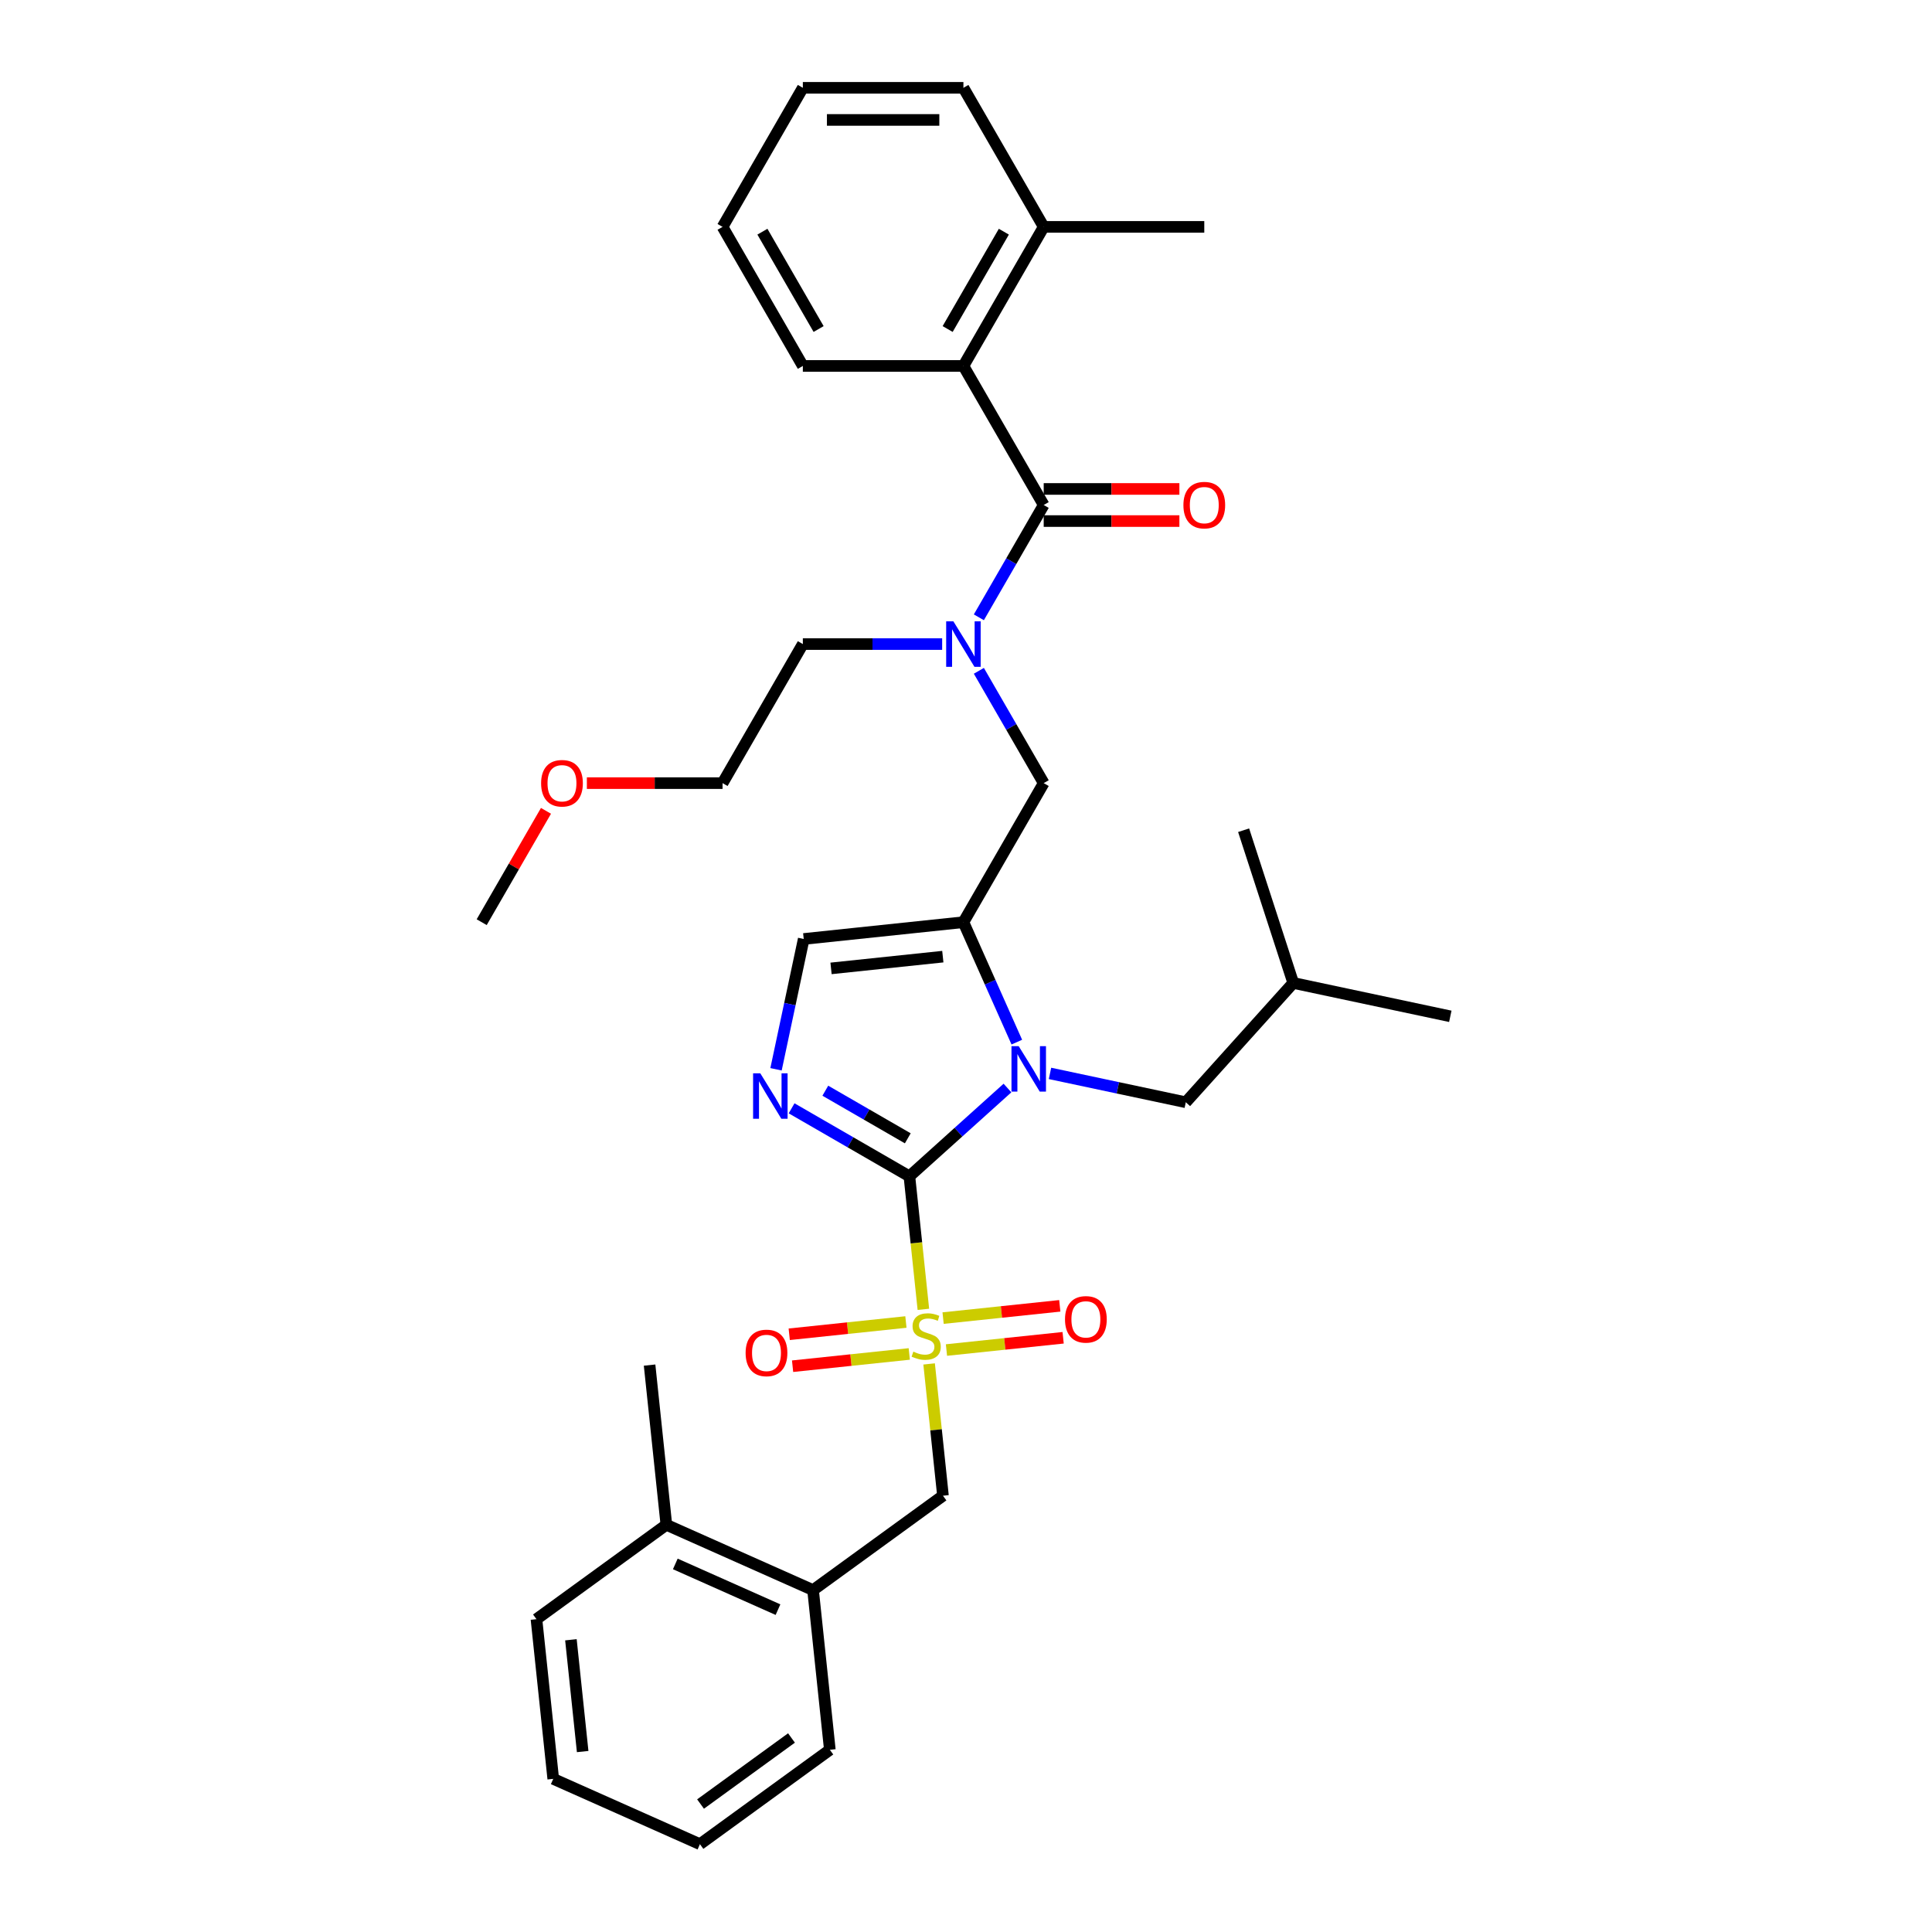 <?xml version='1.0' encoding='iso-8859-1'?>
<svg version='1.1' baseProfile='full'
              xmlns='http://www.w3.org/2000/svg'
                      xmlns:rdkit='http://www.rdkit.org/xml'
                      xmlns:xlink='http://www.w3.org/1999/xlink'
                  xml:space='preserve'
width='1000px' height='1000px' viewBox='0 0 1000 1000'>
<!-- END OF HEADER -->
<rect style='opacity:1.0;fill:#FFFFFF;stroke:none' width='1000' height='1000' x='0' y='0'> </rect>
<path class='bond-0' d='M 506.658,347.214 L 523.439,376.28' style='fill:none;fill-rule:evenodd;stroke:#0000FF;stroke-width:6px;stroke-linecap:butt;stroke-linejoin:miter;stroke-opacity:1' />
<path class='bond-0' d='M 523.439,376.28 L 540.22,405.346' style='fill:none;fill-rule:evenodd;stroke:#000000;stroke-width:6px;stroke-linecap:butt;stroke-linejoin:miter;stroke-opacity:1' />
<path class='bond-1' d='M 506.658,319.521 L 523.439,290.455' style='fill:none;fill-rule:evenodd;stroke:#0000FF;stroke-width:6px;stroke-linecap:butt;stroke-linejoin:miter;stroke-opacity:1' />
<path class='bond-1' d='M 523.439,290.455 L 540.22,261.389' style='fill:none;fill-rule:evenodd;stroke:#000000;stroke-width:6px;stroke-linecap:butt;stroke-linejoin:miter;stroke-opacity:1' />
<path class='bond-2' d='M 487.659,333.368 L 451.605,333.368' style='fill:none;fill-rule:evenodd;stroke:#0000FF;stroke-width:6px;stroke-linecap:butt;stroke-linejoin:miter;stroke-opacity:1' />
<path class='bond-2' d='M 451.605,333.368 L 415.55,333.368' style='fill:none;fill-rule:evenodd;stroke:#000000;stroke-width:6px;stroke-linecap:butt;stroke-linejoin:miter;stroke-opacity:1' />
<path class='bond-3' d='M 498.663,189.411 L 540.22,117.433' style='fill:none;fill-rule:evenodd;stroke:#000000;stroke-width:6px;stroke-linecap:butt;stroke-linejoin:miter;stroke-opacity:1' />
<path class='bond-3' d='M 490.501,170.303 L 519.591,119.918' style='fill:none;fill-rule:evenodd;stroke:#000000;stroke-width:6px;stroke-linecap:butt;stroke-linejoin:miter;stroke-opacity:1' />
<path class='bond-4' d='M 498.663,189.411 L 415.55,189.411' style='fill:none;fill-rule:evenodd;stroke:#000000;stroke-width:6px;stroke-linecap:butt;stroke-linejoin:miter;stroke-opacity:1' />
<path class='bond-5' d='M 498.663,189.411 L 540.22,261.389' style='fill:none;fill-rule:evenodd;stroke:#000000;stroke-width:6px;stroke-linecap:butt;stroke-linejoin:miter;stroke-opacity:1' />
<path class='bond-6' d='M 540.22,269.701 L 575.336,269.701' style='fill:none;fill-rule:evenodd;stroke:#000000;stroke-width:6px;stroke-linecap:butt;stroke-linejoin:miter;stroke-opacity:1' />
<path class='bond-6' d='M 575.336,269.701 L 610.451,269.701' style='fill:none;fill-rule:evenodd;stroke:#FF0000;stroke-width:6px;stroke-linecap:butt;stroke-linejoin:miter;stroke-opacity:1' />
<path class='bond-6' d='M 540.22,253.078 L 575.336,253.078' style='fill:none;fill-rule:evenodd;stroke:#000000;stroke-width:6px;stroke-linecap:butt;stroke-linejoin:miter;stroke-opacity:1' />
<path class='bond-6' d='M 575.336,253.078 L 610.451,253.078' style='fill:none;fill-rule:evenodd;stroke:#FF0000;stroke-width:6px;stroke-linecap:butt;stroke-linejoin:miter;stroke-opacity:1' />
<path class='bond-7' d='M 540.22,117.433 L 623.333,117.433' style='fill:none;fill-rule:evenodd;stroke:#000000;stroke-width:6px;stroke-linecap:butt;stroke-linejoin:miter;stroke-opacity:1' />
<path class='bond-8' d='M 540.22,117.433 L 498.663,45.455' style='fill:none;fill-rule:evenodd;stroke:#000000;stroke-width:6px;stroke-linecap:butt;stroke-linejoin:miter;stroke-opacity:1' />
<path class='bond-9' d='M 415.55,189.411 L 373.993,117.433' style='fill:none;fill-rule:evenodd;stroke:#000000;stroke-width:6px;stroke-linecap:butt;stroke-linejoin:miter;stroke-opacity:1' />
<path class='bond-9' d='M 423.712,170.303 L 394.623,119.918' style='fill:none;fill-rule:evenodd;stroke:#000000;stroke-width:6px;stroke-linecap:butt;stroke-linejoin:miter;stroke-opacity:1' />
<path class='bond-10' d='M 303.763,405.346 L 338.878,405.346' style='fill:none;fill-rule:evenodd;stroke:#FF0000;stroke-width:6px;stroke-linecap:butt;stroke-linejoin:miter;stroke-opacity:1' />
<path class='bond-10' d='M 338.878,405.346 L 373.993,405.346' style='fill:none;fill-rule:evenodd;stroke:#000000;stroke-width:6px;stroke-linecap:butt;stroke-linejoin:miter;stroke-opacity:1' />
<path class='bond-11' d='M 282.598,419.691 L 265.961,448.508' style='fill:none;fill-rule:evenodd;stroke:#FF0000;stroke-width:6px;stroke-linecap:butt;stroke-linejoin:miter;stroke-opacity:1' />
<path class='bond-11' d='M 265.961,448.508 L 249.323,477.324' style='fill:none;fill-rule:evenodd;stroke:#000000;stroke-width:6px;stroke-linecap:butt;stroke-linejoin:miter;stroke-opacity:1' />
<path class='bond-12' d='M 415.55,333.368 L 373.993,405.346' style='fill:none;fill-rule:evenodd;stroke:#000000;stroke-width:6px;stroke-linecap:butt;stroke-linejoin:miter;stroke-opacity:1' />
<path class='bond-13' d='M 477.939,677.71 L 474.321,643.288' style='fill:none;fill-rule:evenodd;stroke:#CCCC00;stroke-width:6px;stroke-linecap:butt;stroke-linejoin:miter;stroke-opacity:1' />
<path class='bond-13' d='M 474.321,643.288 L 470.703,608.866' style='fill:none;fill-rule:evenodd;stroke:#000000;stroke-width:6px;stroke-linecap:butt;stroke-linejoin:miter;stroke-opacity:1' />
<path class='bond-14' d='M 480.909,705.969 L 484.494,740.075' style='fill:none;fill-rule:evenodd;stroke:#CCCC00;stroke-width:6px;stroke-linecap:butt;stroke-linejoin:miter;stroke-opacity:1' />
<path class='bond-14' d='M 484.494,740.075 L 488.079,774.182' style='fill:none;fill-rule:evenodd;stroke:#000000;stroke-width:6px;stroke-linecap:butt;stroke-linejoin:miter;stroke-opacity:1' />
<path class='bond-15' d='M 489.884,698.778 L 520.081,695.604' style='fill:none;fill-rule:evenodd;stroke:#CCCC00;stroke-width:6px;stroke-linecap:butt;stroke-linejoin:miter;stroke-opacity:1' />
<path class='bond-15' d='M 520.081,695.604 L 550.277,692.43' style='fill:none;fill-rule:evenodd;stroke:#FF0000;stroke-width:6px;stroke-linecap:butt;stroke-linejoin:miter;stroke-opacity:1' />
<path class='bond-15' d='M 488.147,682.246 L 518.343,679.073' style='fill:none;fill-rule:evenodd;stroke:#CCCC00;stroke-width:6px;stroke-linecap:butt;stroke-linejoin:miter;stroke-opacity:1' />
<path class='bond-15' d='M 518.343,679.073 L 548.54,675.899' style='fill:none;fill-rule:evenodd;stroke:#FF0000;stroke-width:6px;stroke-linecap:butt;stroke-linejoin:miter;stroke-opacity:1' />
<path class='bond-16' d='M 468.898,684.27 L 438.701,687.443' style='fill:none;fill-rule:evenodd;stroke:#CCCC00;stroke-width:6px;stroke-linecap:butt;stroke-linejoin:miter;stroke-opacity:1' />
<path class='bond-16' d='M 438.701,687.443 L 408.505,690.617' style='fill:none;fill-rule:evenodd;stroke:#FF0000;stroke-width:6px;stroke-linecap:butt;stroke-linejoin:miter;stroke-opacity:1' />
<path class='bond-16' d='M 470.635,700.801 L 440.439,703.975' style='fill:none;fill-rule:evenodd;stroke:#CCCC00;stroke-width:6px;stroke-linecap:butt;stroke-linejoin:miter;stroke-opacity:1' />
<path class='bond-16' d='M 440.439,703.975 L 410.242,707.149' style='fill:none;fill-rule:evenodd;stroke:#FF0000;stroke-width:6px;stroke-linecap:butt;stroke-linejoin:miter;stroke-opacity:1' />
<path class='bond-17' d='M 488.079,774.182 L 420.839,823.035' style='fill:none;fill-rule:evenodd;stroke:#000000;stroke-width:6px;stroke-linecap:butt;stroke-linejoin:miter;stroke-opacity:1' />
<path class='bond-18' d='M 420.839,823.035 L 344.911,789.229' style='fill:none;fill-rule:evenodd;stroke:#000000;stroke-width:6px;stroke-linecap:butt;stroke-linejoin:miter;stroke-opacity:1' />
<path class='bond-18' d='M 402.689,833.149 L 349.539,809.486' style='fill:none;fill-rule:evenodd;stroke:#000000;stroke-width:6px;stroke-linecap:butt;stroke-linejoin:miter;stroke-opacity:1' />
<path class='bond-19' d='M 420.839,823.035 L 429.526,905.693' style='fill:none;fill-rule:evenodd;stroke:#000000;stroke-width:6px;stroke-linecap:butt;stroke-linejoin:miter;stroke-opacity:1' />
<path class='bond-20' d='M 344.911,789.229 L 336.223,706.571' style='fill:none;fill-rule:evenodd;stroke:#000000;stroke-width:6px;stroke-linecap:butt;stroke-linejoin:miter;stroke-opacity:1' />
<path class='bond-21' d='M 344.911,789.229 L 277.671,838.082' style='fill:none;fill-rule:evenodd;stroke:#000000;stroke-width:6px;stroke-linecap:butt;stroke-linejoin:miter;stroke-opacity:1' />
<path class='bond-22' d='M 526.304,539.405 L 512.484,508.365' style='fill:none;fill-rule:evenodd;stroke:#0000FF;stroke-width:6px;stroke-linecap:butt;stroke-linejoin:miter;stroke-opacity:1' />
<path class='bond-22' d='M 512.484,508.365 L 498.663,477.324' style='fill:none;fill-rule:evenodd;stroke:#000000;stroke-width:6px;stroke-linecap:butt;stroke-linejoin:miter;stroke-opacity:1' />
<path class='bond-23' d='M 521.464,563.16 L 496.084,586.013' style='fill:none;fill-rule:evenodd;stroke:#0000FF;stroke-width:6px;stroke-linecap:butt;stroke-linejoin:miter;stroke-opacity:1' />
<path class='bond-23' d='M 496.084,586.013 L 470.703,608.866' style='fill:none;fill-rule:evenodd;stroke:#000000;stroke-width:6px;stroke-linecap:butt;stroke-linejoin:miter;stroke-opacity:1' />
<path class='bond-24' d='M 543.473,555.591 L 578.619,563.062' style='fill:none;fill-rule:evenodd;stroke:#0000FF;stroke-width:6px;stroke-linecap:butt;stroke-linejoin:miter;stroke-opacity:1' />
<path class='bond-24' d='M 578.619,563.062 L 613.766,570.532' style='fill:none;fill-rule:evenodd;stroke:#000000;stroke-width:6px;stroke-linecap:butt;stroke-linejoin:miter;stroke-opacity:1' />
<path class='bond-25' d='M 498.663,477.324 L 416.005,486.012' style='fill:none;fill-rule:evenodd;stroke:#000000;stroke-width:6px;stroke-linecap:butt;stroke-linejoin:miter;stroke-opacity:1' />
<path class='bond-25' d='M 488.002,495.159 L 430.142,501.24' style='fill:none;fill-rule:evenodd;stroke:#000000;stroke-width:6px;stroke-linecap:butt;stroke-linejoin:miter;stroke-opacity:1' />
<path class='bond-26' d='M 498.663,477.324 L 540.22,405.346' style='fill:none;fill-rule:evenodd;stroke:#000000;stroke-width:6px;stroke-linecap:butt;stroke-linejoin:miter;stroke-opacity:1' />
<path class='bond-27' d='M 416.005,486.012 L 408.837,519.737' style='fill:none;fill-rule:evenodd;stroke:#000000;stroke-width:6px;stroke-linecap:butt;stroke-linejoin:miter;stroke-opacity:1' />
<path class='bond-27' d='M 408.837,519.737 L 401.668,553.462' style='fill:none;fill-rule:evenodd;stroke:#0000FF;stroke-width:6px;stroke-linecap:butt;stroke-linejoin:miter;stroke-opacity:1' />
<path class='bond-28' d='M 409.729,573.662 L 440.216,591.264' style='fill:none;fill-rule:evenodd;stroke:#0000FF;stroke-width:6px;stroke-linecap:butt;stroke-linejoin:miter;stroke-opacity:1' />
<path class='bond-28' d='M 440.216,591.264 L 470.703,608.866' style='fill:none;fill-rule:evenodd;stroke:#000000;stroke-width:6px;stroke-linecap:butt;stroke-linejoin:miter;stroke-opacity:1' />
<path class='bond-28' d='M 427.187,564.547 L 448.528,576.868' style='fill:none;fill-rule:evenodd;stroke:#0000FF;stroke-width:6px;stroke-linecap:butt;stroke-linejoin:miter;stroke-opacity:1' />
<path class='bond-28' d='M 448.528,576.868 L 469.869,589.19' style='fill:none;fill-rule:evenodd;stroke:#000000;stroke-width:6px;stroke-linecap:butt;stroke-linejoin:miter;stroke-opacity:1' />
<path class='bond-29' d='M 613.766,570.532 L 669.379,508.767' style='fill:none;fill-rule:evenodd;stroke:#000000;stroke-width:6px;stroke-linecap:butt;stroke-linejoin:miter;stroke-opacity:1' />
<path class='bond-30' d='M 669.379,508.767 L 750.677,526.047' style='fill:none;fill-rule:evenodd;stroke:#000000;stroke-width:6px;stroke-linecap:butt;stroke-linejoin:miter;stroke-opacity:1' />
<path class='bond-31' d='M 669.379,508.767 L 643.696,429.722' style='fill:none;fill-rule:evenodd;stroke:#000000;stroke-width:6px;stroke-linecap:butt;stroke-linejoin:miter;stroke-opacity:1' />
<path class='bond-32' d='M 277.671,838.082 L 286.359,920.74' style='fill:none;fill-rule:evenodd;stroke:#000000;stroke-width:6px;stroke-linecap:butt;stroke-linejoin:miter;stroke-opacity:1' />
<path class='bond-32' d='M 295.506,848.743 L 301.587,906.604' style='fill:none;fill-rule:evenodd;stroke:#000000;stroke-width:6px;stroke-linecap:butt;stroke-linejoin:miter;stroke-opacity:1' />
<path class='bond-33' d='M 429.526,905.693 L 362.286,954.545' style='fill:none;fill-rule:evenodd;stroke:#000000;stroke-width:6px;stroke-linecap:butt;stroke-linejoin:miter;stroke-opacity:1' />
<path class='bond-33' d='M 409.67,899.573 L 362.602,933.77' style='fill:none;fill-rule:evenodd;stroke:#000000;stroke-width:6px;stroke-linecap:butt;stroke-linejoin:miter;stroke-opacity:1' />
<path class='bond-34' d='M 286.359,920.74 L 362.286,954.545' style='fill:none;fill-rule:evenodd;stroke:#000000;stroke-width:6px;stroke-linecap:butt;stroke-linejoin:miter;stroke-opacity:1' />
<path class='bond-35' d='M 498.663,45.455 L 415.55,45.455' style='fill:none;fill-rule:evenodd;stroke:#000000;stroke-width:6px;stroke-linecap:butt;stroke-linejoin:miter;stroke-opacity:1' />
<path class='bond-35' d='M 486.196,62.077 L 428.017,62.077' style='fill:none;fill-rule:evenodd;stroke:#000000;stroke-width:6px;stroke-linecap:butt;stroke-linejoin:miter;stroke-opacity:1' />
<path class='bond-36' d='M 373.993,117.433 L 415.55,45.455' style='fill:none;fill-rule:evenodd;stroke:#000000;stroke-width:6px;stroke-linecap:butt;stroke-linejoin:miter;stroke-opacity:1' />
<path  class='atom-0' d='M 493.461 321.599
L 501.173 334.066
Q 501.938 335.296, 503.168 337.523
Q 504.398 339.751, 504.465 339.884
L 504.465 321.599
L 507.59 321.599
L 507.59 345.136
L 504.365 345.136
L 496.087 331.506
Q 495.123 329.91, 494.092 328.082
Q 493.095 326.253, 492.796 325.688
L 492.796 345.136
L 489.737 345.136
L 489.737 321.599
L 493.461 321.599
' fill='#0000FF'/>
<path  class='atom-3' d='M 612.529 261.456
Q 612.529 255.804, 615.321 252.646
Q 618.114 249.488, 623.333 249.488
Q 628.553 249.488, 631.346 252.646
Q 634.138 255.804, 634.138 261.456
Q 634.138 267.174, 631.312 270.432
Q 628.486 273.657, 623.333 273.657
Q 618.147 273.657, 615.321 270.432
Q 612.529 267.207, 612.529 261.456
M 623.333 270.997
Q 626.924 270.997, 628.852 268.604
Q 630.814 266.177, 630.814 261.456
Q 630.814 256.835, 628.852 254.508
Q 626.924 252.147, 623.333 252.147
Q 619.743 252.147, 617.781 254.474
Q 615.853 256.802, 615.853 261.456
Q 615.853 266.21, 617.781 268.604
Q 619.743 270.997, 623.333 270.997
' fill='#FF0000'/>
<path  class='atom-6' d='M 280.075 405.412
Q 280.075 399.761, 282.868 396.602
Q 285.661 393.444, 290.88 393.444
Q 296.1 393.444, 298.892 396.602
Q 301.685 399.761, 301.685 405.412
Q 301.685 411.131, 298.859 414.389
Q 296.033 417.613, 290.88 417.613
Q 285.694 417.613, 282.868 414.389
Q 280.075 411.164, 280.075 405.412
M 290.88 414.954
Q 294.471 414.954, 296.399 412.56
Q 298.36 410.133, 298.36 405.412
Q 298.36 400.791, 296.399 398.464
Q 294.471 396.104, 290.88 396.104
Q 287.29 396.104, 285.328 398.431
Q 283.4 400.758, 283.4 405.412
Q 283.4 410.166, 285.328 412.56
Q 287.29 414.954, 290.88 414.954
' fill='#FF0000'/>
<path  class='atom-8' d='M 472.742 699.602
Q 473.008 699.702, 474.105 700.168
Q 475.202 700.633, 476.399 700.932
Q 477.629 701.198, 478.826 701.198
Q 481.053 701.198, 482.35 700.134
Q 483.647 699.037, 483.647 697.142
Q 483.647 695.846, 482.982 695.048
Q 482.35 694.25, 481.353 693.818
Q 480.355 693.385, 478.693 692.887
Q 476.599 692.255, 475.335 691.657
Q 474.105 691.058, 473.208 689.795
Q 472.343 688.532, 472.343 686.404
Q 472.343 683.445, 474.338 681.617
Q 476.366 679.788, 480.355 679.788
Q 483.081 679.788, 486.173 681.085
L 485.409 683.645
Q 482.583 682.481, 480.455 682.481
Q 478.161 682.481, 476.898 683.445
Q 475.634 684.376, 475.668 686.005
Q 475.668 687.268, 476.299 688.033
Q 476.964 688.798, 477.895 689.23
Q 478.859 689.662, 480.455 690.161
Q 482.583 690.826, 483.846 691.491
Q 485.109 692.155, 486.007 693.518
Q 486.938 694.848, 486.938 697.142
Q 486.938 700.4, 484.744 702.162
Q 482.583 703.891, 478.959 703.891
Q 476.864 703.891, 475.269 703.426
Q 473.706 702.993, 471.844 702.229
L 472.742 699.602
' fill='#CCCC00'/>
<path  class='atom-10' d='M 551.244 682.903
Q 551.244 677.251, 554.037 674.093
Q 556.83 670.934, 562.049 670.934
Q 567.269 670.934, 570.061 674.093
Q 572.854 677.251, 572.854 682.903
Q 572.854 688.621, 570.028 691.879
Q 567.202 695.104, 562.049 695.104
Q 556.863 695.104, 554.037 691.879
Q 551.244 688.654, 551.244 682.903
M 562.049 692.444
Q 565.64 692.444, 567.568 690.05
Q 569.529 687.623, 569.529 682.903
Q 569.529 678.281, 567.568 675.954
Q 565.64 673.594, 562.049 673.594
Q 558.459 673.594, 556.497 675.921
Q 554.569 678.248, 554.569 682.903
Q 554.569 687.657, 556.497 690.05
Q 558.459 692.444, 562.049 692.444
' fill='#FF0000'/>
<path  class='atom-11' d='M 385.928 700.278
Q 385.928 694.626, 388.721 691.468
Q 391.514 688.31, 396.733 688.31
Q 401.953 688.31, 404.745 691.468
Q 407.538 694.626, 407.538 700.278
Q 407.538 705.996, 404.712 709.254
Q 401.886 712.479, 396.733 712.479
Q 391.547 712.479, 388.721 709.254
Q 385.928 706.029, 385.928 700.278
M 396.733 709.819
Q 400.324 709.819, 402.252 707.426
Q 404.213 704.999, 404.213 700.278
Q 404.213 695.657, 402.252 693.33
Q 400.324 690.969, 396.733 690.969
Q 393.143 690.969, 391.181 693.296
Q 389.253 695.624, 389.253 700.278
Q 389.253 705.032, 391.181 707.426
Q 393.143 709.819, 396.733 709.819
' fill='#FF0000'/>
<path  class='atom-14' d='M 527.266 541.483
L 534.979 553.95
Q 535.743 555.18, 536.973 557.408
Q 538.204 559.635, 538.27 559.768
L 538.27 541.483
L 541.395 541.483
L 541.395 565.021
L 538.17 565.021
L 529.892 551.39
Q 528.928 549.795, 527.897 547.966
Q 526.9 546.138, 526.601 545.572
L 526.601 565.021
L 523.542 565.021
L 523.542 541.483
L 527.266 541.483
' fill='#0000FF'/>
<path  class='atom-17' d='M 393.522 555.54
L 401.235 568.007
Q 402 569.237, 403.23 571.465
Q 404.46 573.692, 404.526 573.825
L 404.526 555.54
L 407.652 555.54
L 407.652 579.078
L 404.427 579.078
L 396.149 565.447
Q 395.185 563.852, 394.154 562.023
Q 393.157 560.195, 392.857 559.629
L 392.857 579.078
L 389.799 579.078
L 389.799 555.54
L 393.522 555.54
' fill='#0000FF'/>
</svg>
